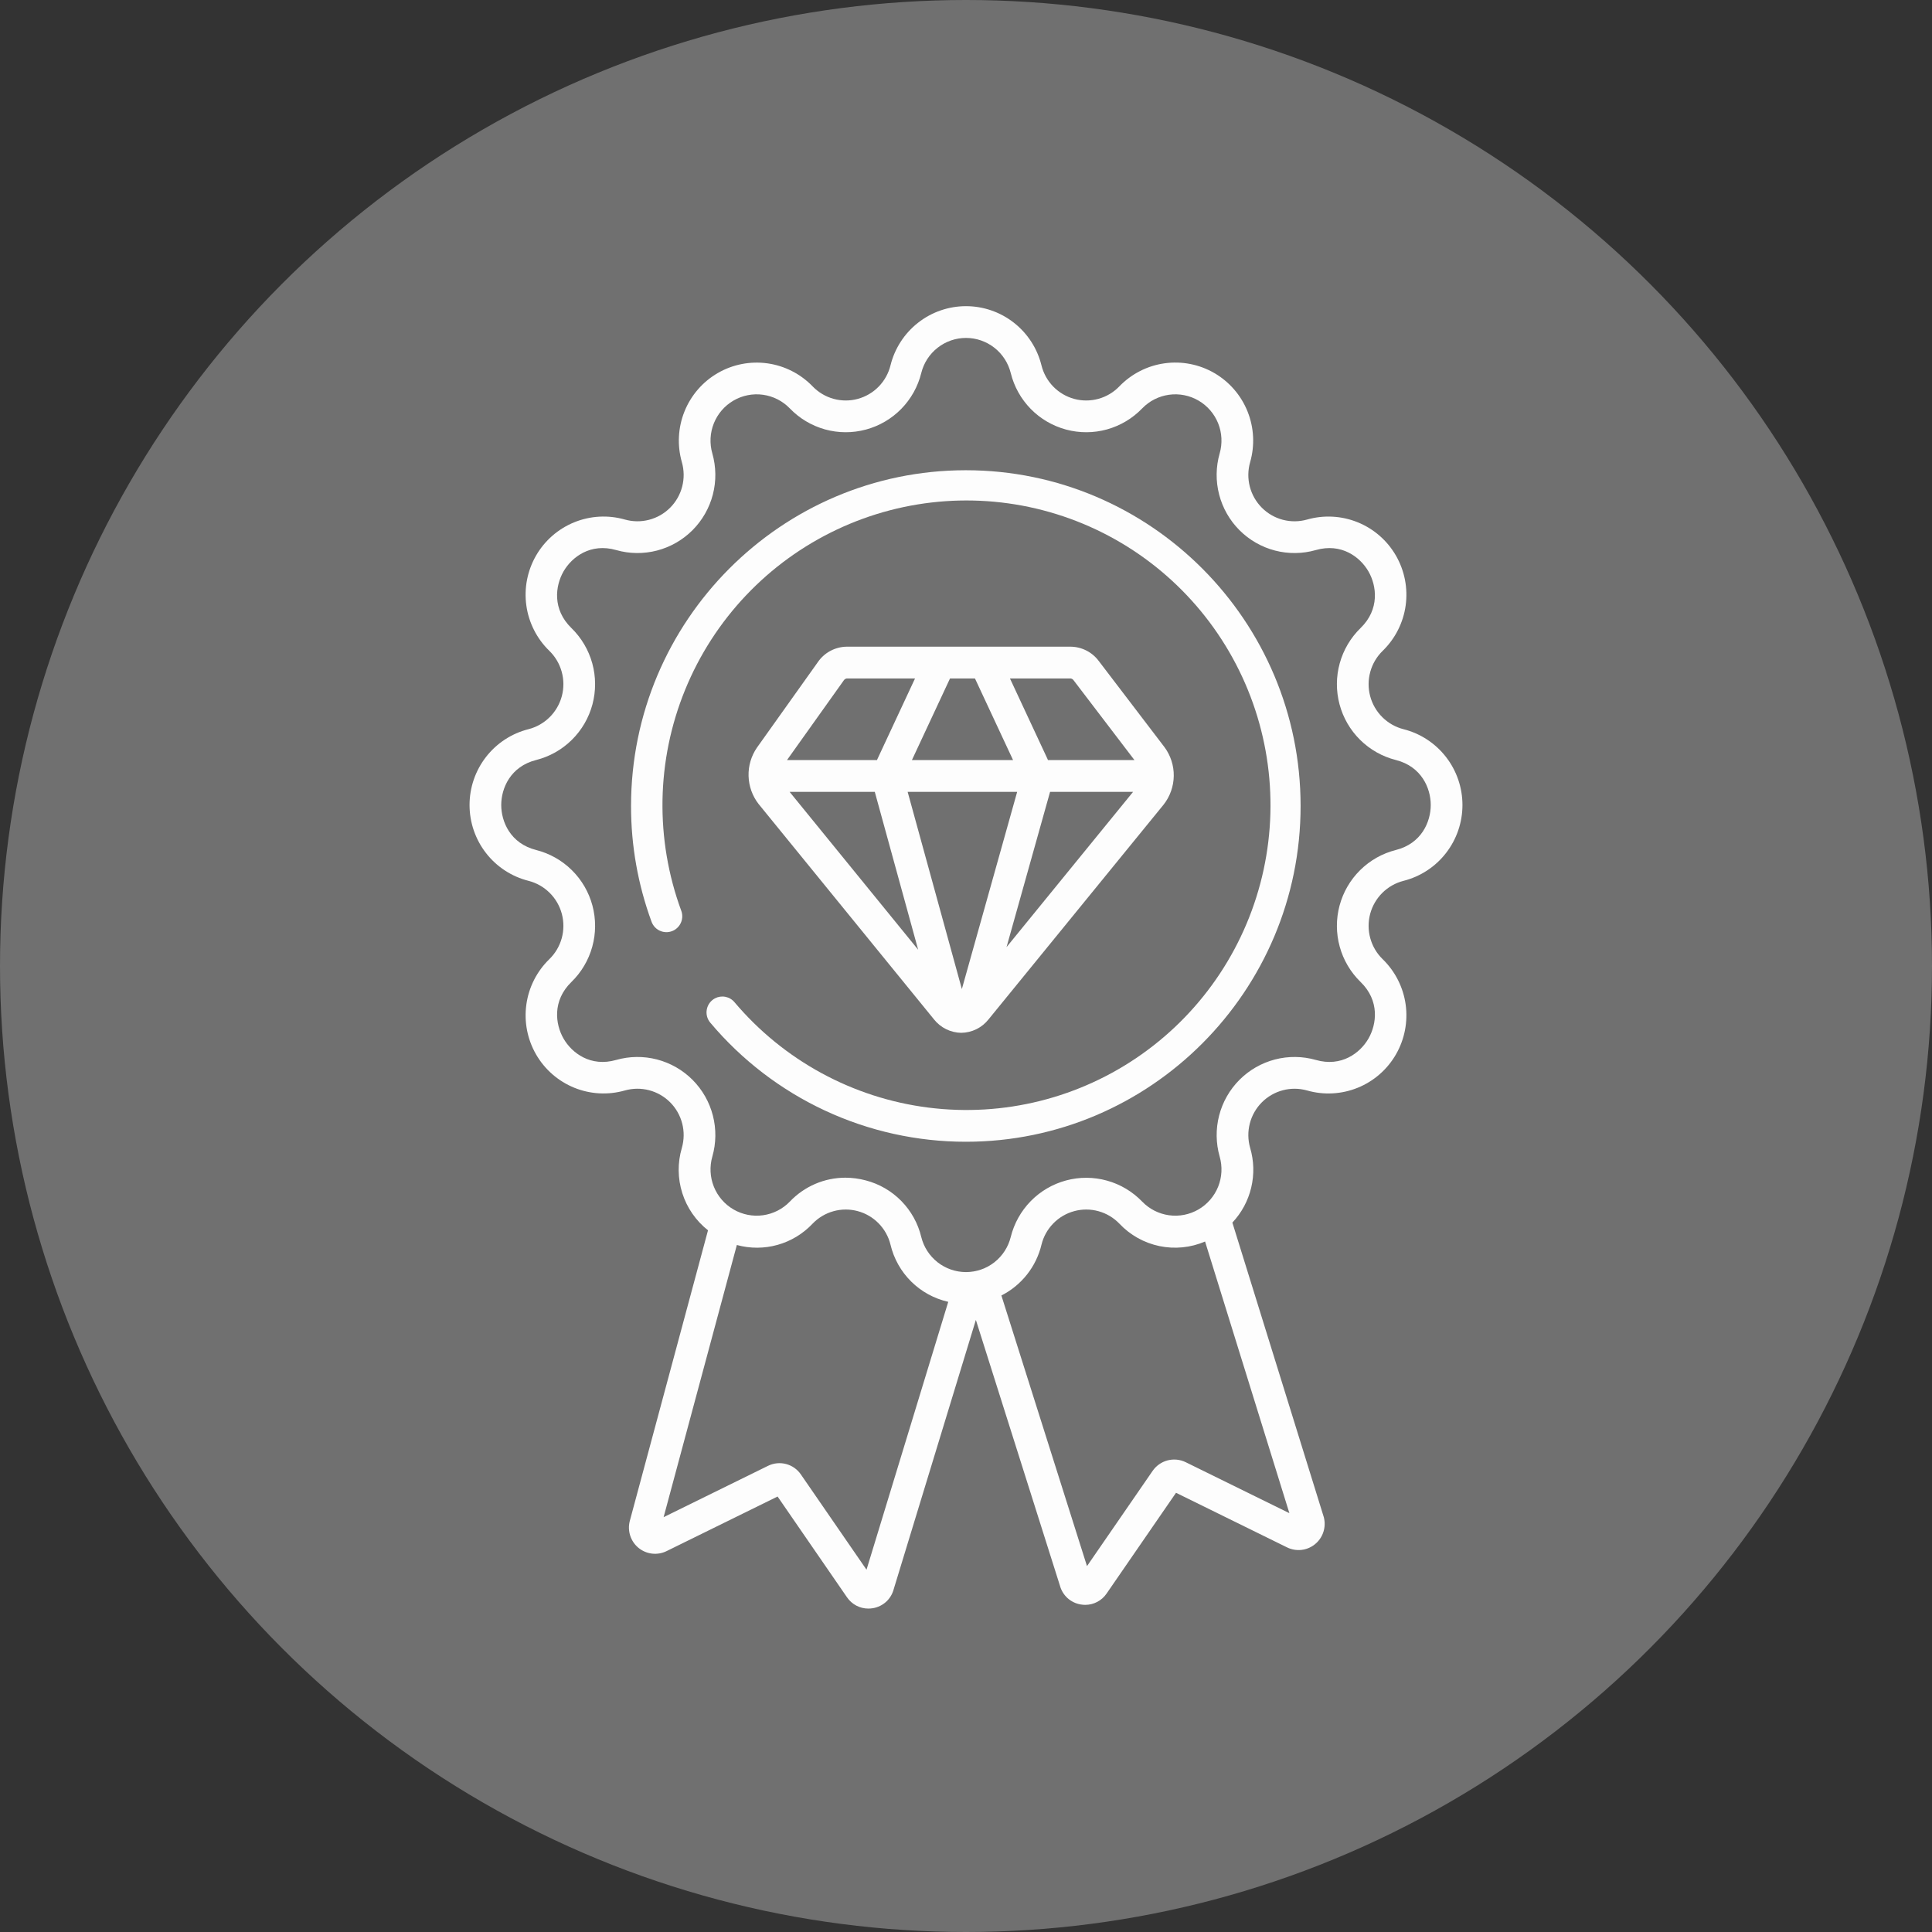 <svg width="112" height="112" viewBox="0 0 112 112" fill="none" xmlns="http://www.w3.org/2000/svg">
<rect x="0" y="0" width="112" height="112" fill="#333333" stroke="none"/>
<circle opacity="0.3" cx="56" cy="56" r="56" fill="#FDFDFD"/>
<path d="M30.636 51.062C31.099 51.18 31.523 51.42 31.863 51.757C32.203 52.093 32.447 52.515 32.57 52.978C32.693 53.441 32.691 53.928 32.564 54.39C32.436 54.852 32.188 55.271 31.845 55.605C31.122 56.307 30.653 57.231 30.514 58.23C30.374 59.23 30.571 60.247 31.074 61.122C31.577 61.996 32.357 62.677 33.289 63.056C34.222 63.436 35.255 63.492 36.223 63.216C36.683 63.086 37.169 63.081 37.631 63.202C38.093 63.323 38.514 63.566 38.852 63.905C39.189 64.244 39.429 64.667 39.548 65.131C39.667 65.594 39.66 66.082 39.529 66.542C39.274 67.399 39.282 68.313 39.553 69.165C39.823 70.018 40.343 70.769 41.044 71.322L36.508 88.178C36.436 88.46 36.446 88.755 36.536 89.031C36.627 89.307 36.794 89.551 37.018 89.734C37.243 89.917 37.515 90.032 37.803 90.065C38.09 90.098 38.382 90.047 38.641 89.92L45.077 86.755L49.101 92.596C49.239 92.798 49.423 92.963 49.639 93.078C49.855 93.192 50.096 93.251 50.34 93.251C50.431 93.251 50.523 93.243 50.613 93.227C50.896 93.178 51.158 93.049 51.37 92.856C51.581 92.662 51.733 92.412 51.807 92.134L56.572 76.516L61.446 91.924C61.521 92.2 61.673 92.449 61.884 92.642C62.096 92.834 62.358 92.962 62.639 93.011C62.73 93.027 62.821 93.035 62.913 93.035C63.157 93.035 63.398 92.976 63.613 92.861C63.829 92.747 64.014 92.581 64.151 92.379L68.175 86.538L74.611 89.703C74.871 89.831 75.162 89.881 75.45 89.849C75.737 89.816 76.01 89.701 76.234 89.517C76.459 89.334 76.626 89.09 76.716 88.815C76.807 88.539 76.817 88.243 76.745 87.962C76.741 87.947 76.737 87.932 76.732 87.918L71.442 70.875C71.977 70.307 72.354 69.607 72.534 68.847C72.715 68.087 72.694 67.292 72.472 66.543C72.34 66.082 72.333 65.595 72.452 65.132C72.571 64.668 72.812 64.245 73.149 63.905C73.486 63.566 73.907 63.324 74.369 63.203C74.832 63.081 75.317 63.087 75.777 63.217C76.745 63.493 77.778 63.437 78.711 63.057C79.644 62.678 80.423 61.997 80.926 61.122C81.429 60.248 81.626 59.23 81.487 58.231C81.347 57.232 80.878 56.308 80.155 55.605C79.812 55.272 79.564 54.853 79.437 54.391C79.309 53.929 79.307 53.441 79.43 52.978C79.553 52.516 79.798 52.094 80.138 51.757C80.478 51.421 80.901 51.181 81.365 51.063C82.341 50.816 83.207 50.25 83.825 49.453C84.444 48.657 84.78 47.677 84.78 46.668C84.78 45.659 84.444 44.678 83.825 43.882C83.207 43.086 82.341 42.52 81.365 42.273C80.901 42.155 80.478 41.915 80.138 41.578C79.798 41.242 79.553 40.82 79.43 40.357C79.307 39.894 79.309 39.407 79.437 38.945C79.564 38.483 79.812 38.064 80.155 37.73C80.878 37.028 81.347 36.104 81.487 35.105C81.626 34.105 81.429 33.087 80.926 32.213C80.423 31.339 79.644 30.658 78.711 30.279C77.778 29.899 76.745 29.843 75.777 30.118C75.317 30.249 74.831 30.254 74.369 30.133C73.906 30.012 73.485 29.769 73.148 29.43C72.811 29.091 72.57 28.667 72.451 28.203C72.332 27.739 72.339 27.252 72.472 26.791C72.75 25.821 72.697 24.786 72.32 23.85C71.944 22.914 71.266 22.131 70.394 21.625C69.522 21.12 68.507 20.922 67.51 21.062C66.513 21.201 65.591 21.672 64.891 22.397C64.56 22.742 64.142 22.991 63.682 23.119C63.222 23.247 62.736 23.249 62.275 23.125C61.814 23 61.394 22.754 61.06 22.412C60.726 22.07 60.49 21.645 60.375 21.18C60.133 20.201 59.57 19.33 58.777 18.709C57.984 18.087 57.006 17.749 55.999 17.749C54.992 17.749 54.014 18.087 53.221 18.709C52.428 19.33 51.865 20.201 51.623 21.18C51.508 21.645 51.272 22.07 50.938 22.412C50.604 22.754 50.184 23 49.723 23.125C49.262 23.249 48.776 23.247 48.316 23.119C47.856 22.991 47.438 22.742 47.107 22.397C46.407 21.673 45.485 21.203 44.489 21.064C43.492 20.925 42.477 21.123 41.606 21.628C40.735 22.133 40.057 22.916 39.681 23.851C39.304 24.787 39.251 25.822 39.528 26.791C39.66 27.252 39.667 27.739 39.548 28.203C39.429 28.667 39.189 29.09 38.852 29.429C38.514 29.769 38.093 30.011 37.631 30.132C37.169 30.253 36.682 30.248 36.223 30.118C35.254 29.842 34.222 29.898 33.289 30.278C32.356 30.657 31.576 31.338 31.073 32.212C30.571 33.087 30.373 34.104 30.513 35.104C30.653 36.103 31.122 37.027 31.845 37.729C32.188 38.063 32.436 38.482 32.563 38.944C32.691 39.406 32.693 39.893 32.57 40.356C32.446 40.819 32.202 41.241 31.862 41.577C31.522 41.914 31.099 42.154 30.635 42.272C29.659 42.519 28.793 43.085 28.175 43.881C27.556 44.678 27.22 45.658 27.22 46.667C27.22 47.676 27.556 48.657 28.175 49.453C28.793 50.249 29.659 50.815 30.635 51.062H30.636ZM50.233 90.998L46.43 85.479C46.225 85.178 45.919 84.962 45.567 84.87C45.215 84.778 44.842 84.817 44.517 84.979L38.47 87.952L42.716 72.174C43.491 72.386 44.309 72.383 45.083 72.165C45.856 71.947 46.556 71.522 47.107 70.937C47.439 70.592 47.856 70.343 48.316 70.215C48.777 70.087 49.263 70.085 49.724 70.21C50.185 70.334 50.604 70.58 50.938 70.922C51.272 71.264 51.509 71.689 51.623 72.154C51.815 72.965 52.231 73.706 52.823 74.293C53.415 74.879 54.159 75.286 54.971 75.469L50.233 90.998ZM74.747 87.72L68.735 84.764C68.409 84.605 68.037 84.569 67.687 84.66C67.336 84.752 67.029 84.966 66.822 85.264L63.014 90.79L58.052 75.101C58.63 74.808 59.136 74.393 59.538 73.884C59.939 73.375 60.225 72.785 60.376 72.154C60.49 71.689 60.727 71.264 61.061 70.922C61.395 70.58 61.815 70.334 62.276 70.21C62.737 70.085 63.223 70.087 63.683 70.215C64.143 70.343 64.561 70.592 64.892 70.937C65.515 71.598 66.325 72.052 67.213 72.237C68.101 72.422 69.025 72.33 69.859 71.972L74.747 87.72ZM31.083 44.058C31.863 43.86 32.578 43.457 33.151 42.89C33.724 42.324 34.137 41.614 34.345 40.834C34.553 40.054 34.549 39.232 34.335 38.454C34.12 37.676 33.702 36.969 33.124 36.407C32.013 35.327 32.185 33.963 32.67 33.123C33.152 32.288 34.239 31.463 35.717 31.887C36.491 32.109 37.311 32.118 38.09 31.915C38.869 31.712 39.58 31.303 40.149 30.732C40.718 30.16 41.124 29.447 41.326 28.665C41.527 27.884 41.516 27.062 41.294 26.286C41.129 25.711 41.159 25.097 41.382 24.541C41.605 23.986 42.006 23.521 42.523 23.221C43.039 22.921 43.641 22.802 44.233 22.885C44.824 22.967 45.371 23.246 45.787 23.676C46.346 24.257 47.05 24.677 47.826 24.893C48.602 25.108 49.421 25.112 50.199 24.902C50.977 24.693 51.684 24.279 52.248 23.703C52.812 23.127 53.212 22.41 53.406 21.626C53.549 21.045 53.882 20.529 54.353 20.16C54.823 19.791 55.403 19.59 56 19.59C56.597 19.59 57.177 19.791 57.647 20.16C58.117 20.529 58.45 21.045 58.594 21.626C58.788 22.41 59.187 23.127 59.751 23.703C60.315 24.279 61.023 24.693 61.8 24.902C62.578 25.112 63.398 25.108 64.174 24.893C64.95 24.677 65.654 24.257 66.213 23.676C66.628 23.246 67.175 22.967 67.767 22.885C68.358 22.802 68.96 22.921 69.477 23.221C69.993 23.521 70.395 23.986 70.618 24.541C70.84 25.097 70.871 25.711 70.705 26.286C70.483 27.062 70.472 27.884 70.674 28.665C70.875 29.447 71.281 30.16 71.85 30.732C72.419 31.303 73.13 31.712 73.909 31.915C74.689 32.118 75.508 32.109 76.283 31.887C77.76 31.463 78.847 32.288 79.329 33.123C79.814 33.963 79.986 35.327 78.875 36.407C78.297 36.969 77.879 37.676 77.665 38.454C77.45 39.232 77.447 40.054 77.655 40.834C77.863 41.614 78.275 42.324 78.849 42.891C79.422 43.457 80.136 43.86 80.917 44.058C82.412 44.434 82.942 45.699 82.942 46.667C82.942 47.635 82.412 48.9 80.917 49.276C80.136 49.473 79.422 49.876 78.849 50.443C78.275 51.01 77.863 51.72 77.655 52.5C77.447 53.28 77.45 54.102 77.665 54.88C77.879 55.658 78.297 56.365 78.876 56.927C79.987 58.007 79.814 59.371 79.329 60.211C78.847 61.046 77.76 61.871 76.283 61.447C75.509 61.226 74.689 61.216 73.91 61.419C73.13 61.623 72.419 62.031 71.85 62.602C71.281 63.174 70.875 63.887 70.674 64.669C70.473 65.451 70.484 66.272 70.705 67.048C70.871 67.623 70.841 68.237 70.618 68.793C70.395 69.348 69.994 69.813 69.477 70.113C68.96 70.413 68.358 70.532 67.767 70.449C67.175 70.367 66.629 70.088 66.213 69.658C65.654 69.077 64.95 68.657 64.174 68.442C63.398 68.226 62.578 68.222 61.801 68.432C61.023 68.641 60.316 69.055 59.752 69.631C59.188 70.208 58.788 70.925 58.594 71.708C58.451 72.289 58.117 72.806 57.647 73.175C57.177 73.544 56.597 73.744 56 73.744C55.403 73.744 54.823 73.544 54.353 73.175C53.883 72.806 53.549 72.289 53.406 71.708C53.217 70.921 52.818 70.201 52.252 69.624C51.687 69.047 50.975 68.634 50.194 68.43C49.806 68.326 49.406 68.272 49.005 68.272C48.403 68.273 47.807 68.396 47.254 68.634C46.701 68.873 46.202 69.221 45.787 69.658C45.372 70.088 44.825 70.367 44.233 70.449C43.642 70.532 43.04 70.413 42.523 70.113C42.006 69.813 41.605 69.348 41.382 68.793C41.16 68.237 41.129 67.623 41.295 67.048C41.517 66.272 41.528 65.451 41.326 64.669C41.125 63.887 40.719 63.174 40.15 62.602C39.581 62.031 38.87 61.623 38.09 61.419C37.311 61.216 36.492 61.226 35.717 61.447C34.24 61.871 33.153 61.046 32.671 60.211C32.186 59.371 32.014 58.007 33.125 56.927C33.703 56.365 34.121 55.658 34.335 54.88C34.55 54.102 34.553 53.28 34.345 52.5C34.137 51.721 33.725 51.01 33.151 50.444C32.578 49.877 31.864 49.474 31.083 49.276C29.588 48.9 29.057 47.636 29.057 46.667C29.057 45.699 29.588 44.434 31.083 44.058Z" fill="#FDFDFD"/>
<path d="M39.065 53.931C39.261 53.826 39.413 53.652 39.492 53.443C39.571 53.233 39.571 53.002 39.492 52.793C37.967 48.647 38.047 44.078 39.717 39.989C41.386 35.899 44.524 32.585 48.511 30.701C52.498 28.816 57.045 28.497 61.255 29.808C65.464 31.118 69.031 33.962 71.252 37.78C73.473 41.597 74.186 46.11 73.251 50.428C72.316 54.746 69.801 58.557 66.201 61.107C62.602 63.658 58.179 64.764 53.807 64.207C49.434 63.65 45.428 61.471 42.579 58.099C42.444 57.937 42.258 57.827 42.052 57.787C41.846 57.746 41.632 57.778 41.446 57.876V57.876C41.325 57.941 41.22 58.031 41.138 58.142C41.057 58.252 41.001 58.38 40.975 58.515C40.949 58.65 40.953 58.789 40.987 58.922C41.022 59.055 41.086 59.178 41.174 59.283C42.993 61.447 45.261 63.186 47.82 64.379C50.379 65.572 53.168 66.189 55.99 66.189C66.691 66.189 75.397 57.457 75.397 46.724C75.397 35.991 66.69 27.26 55.989 27.26C45.288 27.26 36.582 35.992 36.582 46.725C36.58 49.015 36.982 51.287 37.772 53.436C37.817 53.559 37.888 53.672 37.98 53.765C38.072 53.859 38.183 53.931 38.306 53.978C38.428 54.025 38.559 54.045 38.69 54.037C38.821 54.029 38.949 53.993 39.065 53.931Z" fill="#FDFDFD"/>
<path d="M47.402 38.397L43.88 43.342C43.548 43.825 43.378 44.402 43.395 44.988C43.412 45.575 43.614 46.141 43.973 46.604V46.604L54.14 59.089C54.33 59.33 54.57 59.526 54.844 59.661C55.119 59.797 55.42 59.87 55.725 59.874V59.874C56.031 59.87 56.332 59.797 56.606 59.662C56.88 59.526 57.121 59.331 57.31 59.09L67.459 46.641C67.83 46.168 68.035 45.586 68.044 44.985C68.053 44.384 67.864 43.797 67.507 43.314L63.708 38.334C63.52 38.076 63.274 37.865 62.991 37.719C62.708 37.573 62.395 37.494 62.076 37.489H49.081C48.749 37.494 48.423 37.579 48.13 37.737C47.838 37.895 47.588 38.121 47.402 38.397V38.397ZM45.774 45.904H50.712L53.227 55.057L45.774 45.904ZM55.76 57.337L52.617 45.904H58.966L55.76 57.337ZM58.35 54.905L60.874 45.904H65.687L58.35 54.905ZM62.076 39.331C62.111 39.338 62.145 39.353 62.175 39.374C62.204 39.395 62.23 39.421 62.249 39.452L65.765 44.062H60.751C60.74 44.036 60.73 44.009 60.718 43.983L58.548 39.331H62.076ZM56.52 39.331L58.728 44.062H52.865L55.073 39.331H56.52ZM50.87 43.992C50.86 44.015 50.852 44.039 50.841 44.062H45.623L48.897 39.467C48.916 39.432 48.943 39.403 48.974 39.379C49.006 39.356 49.042 39.339 49.081 39.331H53.045L50.87 43.992Z" fill="#FDFDFD"/>
</svg>
